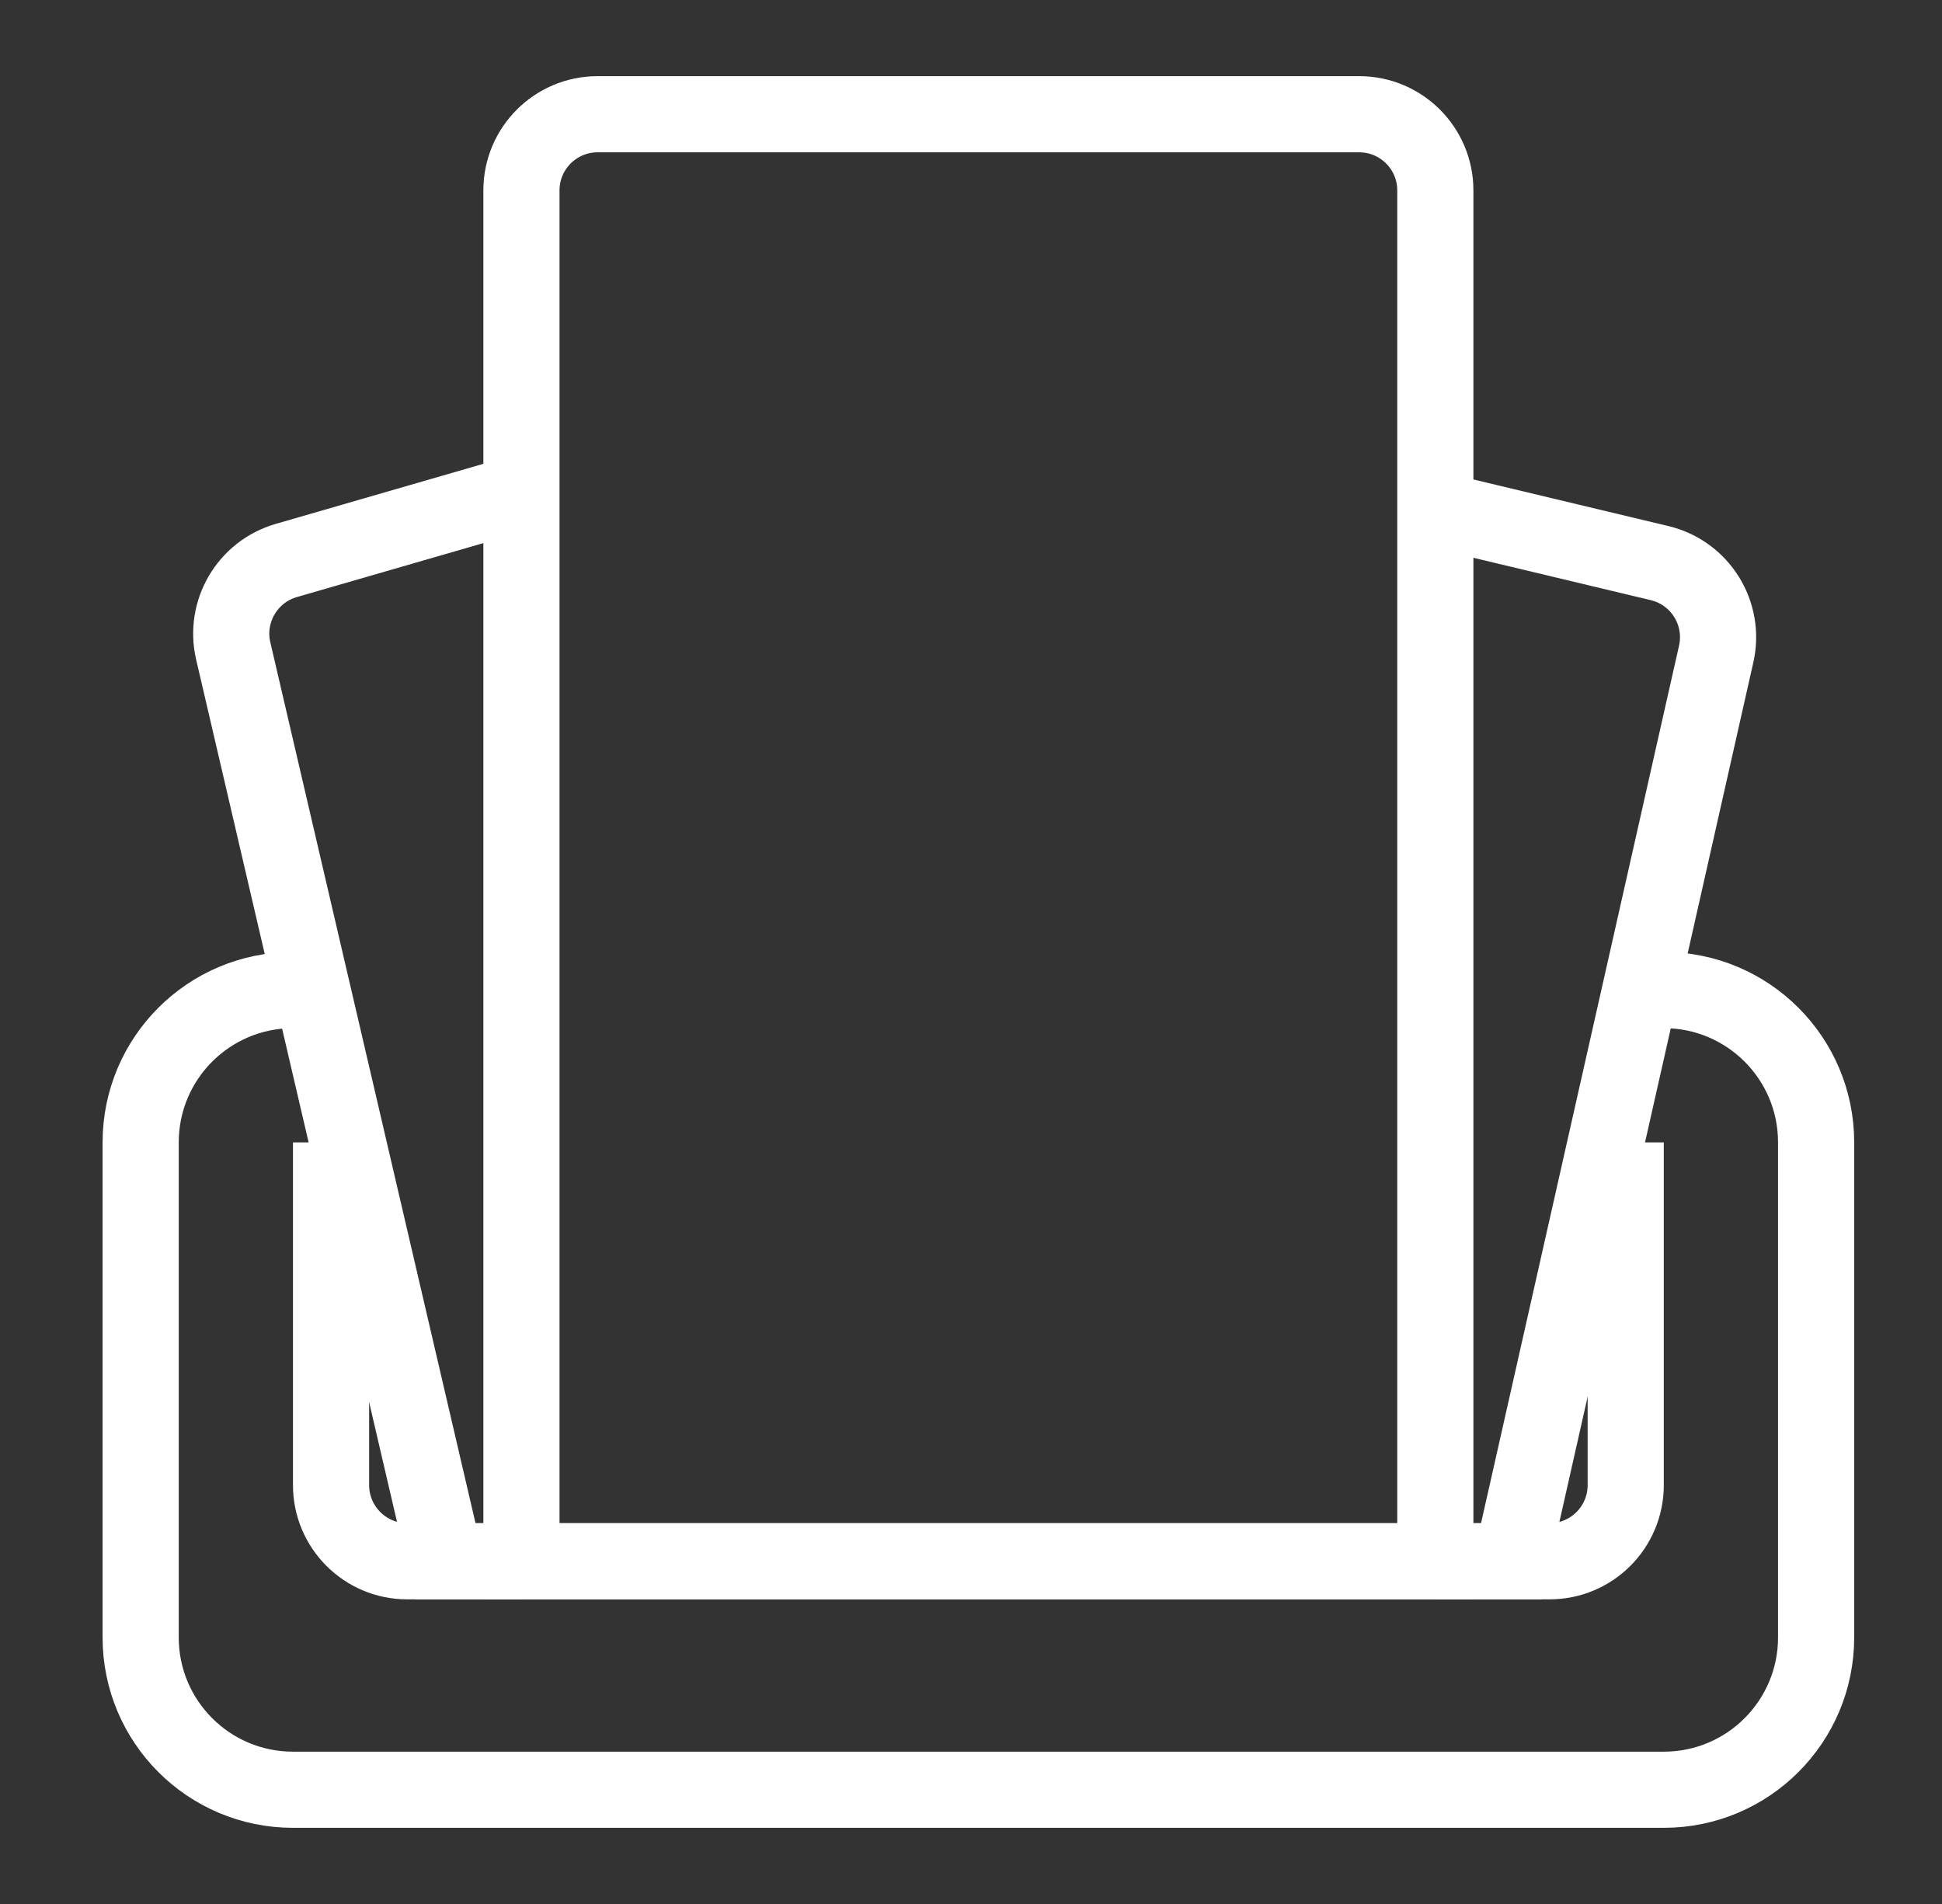 <svg width="51" height="50" viewBox="0 0 51 50" fill="none" xmlns="http://www.w3.org/2000/svg">
<rect x="0" y="0" width="51" height="50" fill="#333333" stroke="none"/>
<path d="M7.694 26V26C5.485 26 3.694 27.791 3.694 30V43C3.694 45.209 5.485 47 7.694 47H43.694C45.904 47 47.694 45.209 47.694 43V30C47.694 27.791 45.904 26 43.694 26H43.194" stroke="white" stroke-width="2"/>
<path d="M8.694 30V39C8.694 40.105 9.59 41 10.694 41H40.694C41.799 41 42.694 40.105 42.694 39V30" stroke="white" stroke-width="2"/>
<path d="M35.694 3H15.694C14.59 3 13.694 3.895 13.694 5V41H37.694V5C37.694 3.895 36.799 3 35.694 3Z" stroke="white" stroke-width="2"/>
<path d="M13.694 41L11.694 41L6.125 17.094C5.884 16.059 6.495 15.015 7.517 14.719L13.459 13" stroke="white" stroke-width="2"/>
<path d="M37.694 41L39.694 41L45.07 17.174C45.311 16.106 44.649 15.043 43.584 14.788L38.194 13.5" stroke="white" stroke-width="2"/>
</svg>
